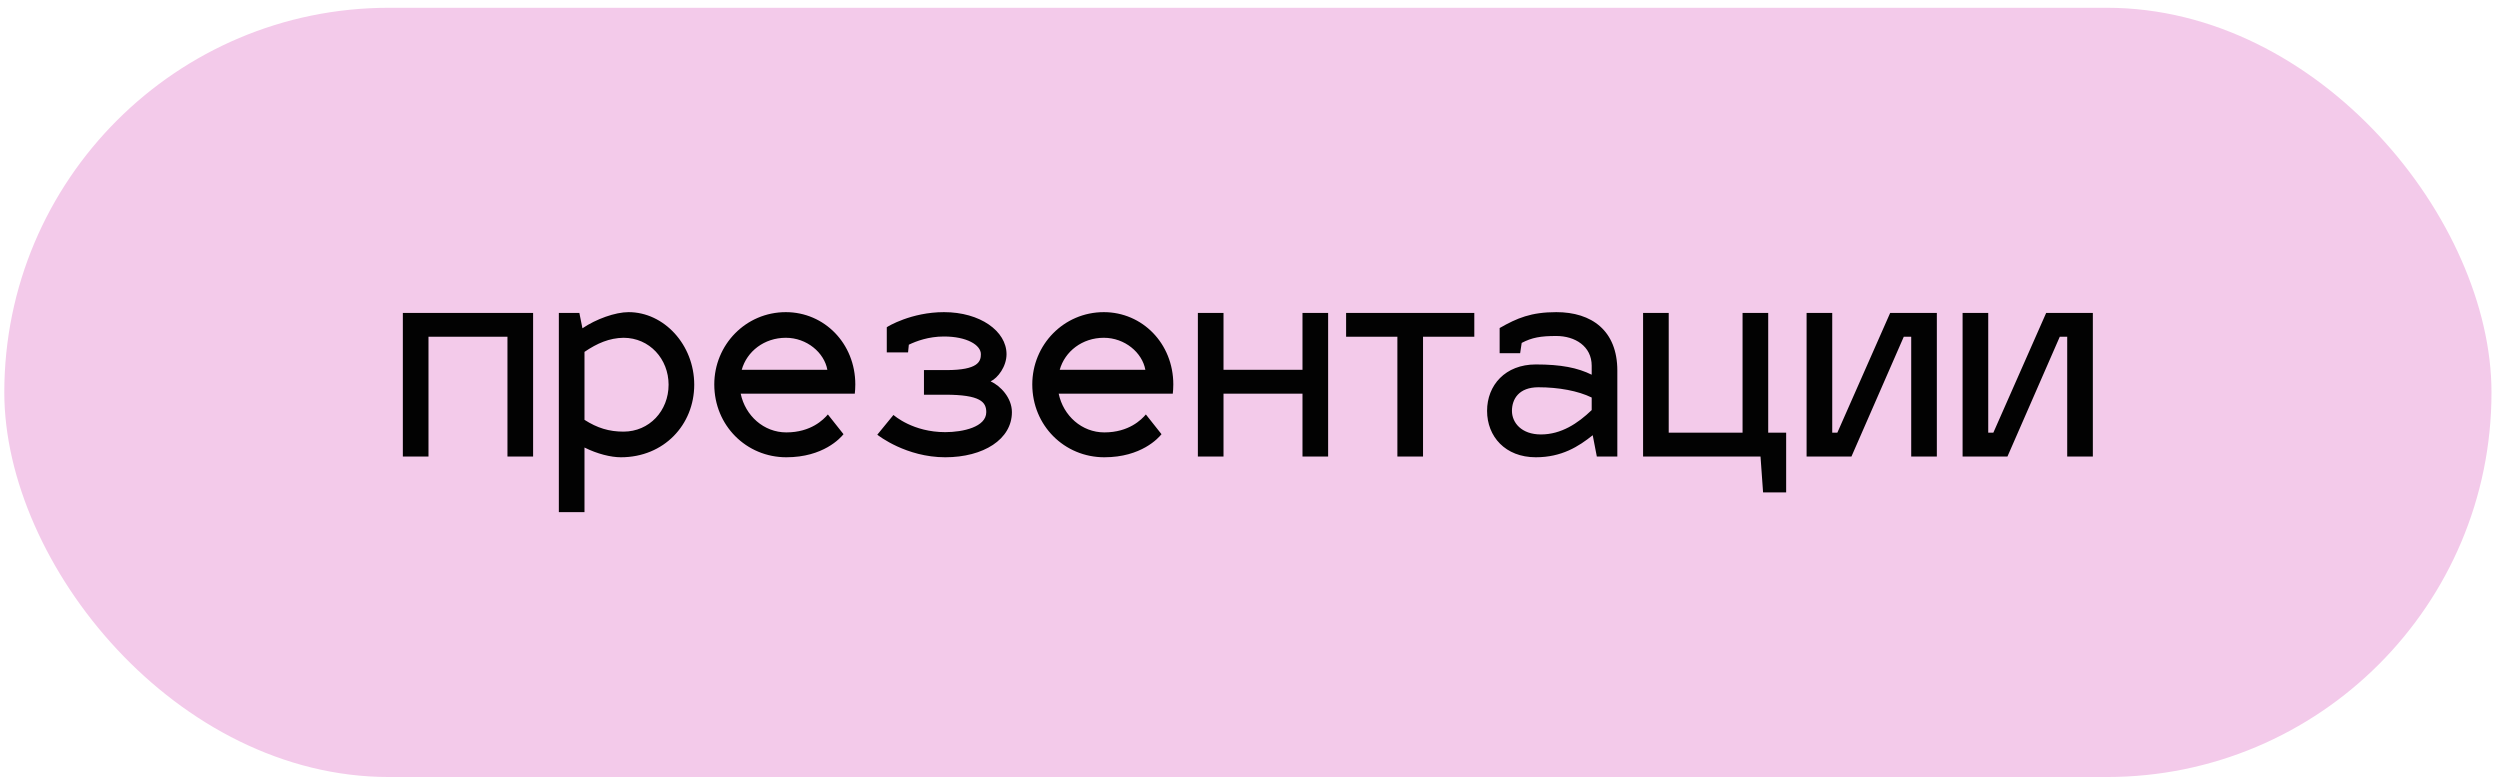 <?xml version="1.0" encoding="UTF-8"?> <svg xmlns="http://www.w3.org/2000/svg" width="195" height="61" viewBox="0 0 195 61" fill="none"> <rect x="0.336" y="0.607" width="194" height="60" rx="30" fill="#F3CAEA"></rect> <path d="M33.422 35.607V26.267H39.582V35.607H41.582V24.407H31.422V35.607H33.422ZM49.03 24.347C47.99 24.347 46.49 24.887 45.43 25.607L45.19 24.407H43.59V39.947H45.59V34.907C46.59 35.407 47.65 35.667 48.43 35.667C51.79 35.667 54.15 33.127 54.15 30.007C54.15 26.887 51.79 24.347 49.03 24.347ZM48.63 26.347C50.67 26.347 52.15 28.007 52.15 30.007C52.15 32.047 50.65 33.667 48.63 33.667C47.51 33.667 46.59 33.387 45.59 32.747V27.447C46.59 26.767 47.53 26.367 48.63 26.347ZM61.334 33.727C59.574 33.727 58.134 32.427 57.774 30.707H66.674C66.694 30.567 66.714 30.227 66.714 29.987C66.714 26.787 64.294 24.347 61.294 24.347C58.174 24.347 55.714 26.887 55.714 29.987C55.714 33.187 58.214 35.667 61.334 35.667C64.214 35.667 65.554 34.167 65.794 33.867L64.574 32.327C64.234 32.727 63.254 33.727 61.334 33.727ZM61.294 26.347C62.934 26.347 64.294 27.507 64.534 28.847H57.854C58.254 27.407 59.614 26.347 61.294 26.347ZM72.069 30.787H73.729C76.489 30.787 76.929 31.367 76.929 32.147C76.929 33.307 75.109 33.707 73.729 33.707C71.209 33.707 69.769 32.427 69.689 32.367L68.429 33.907C68.529 33.987 70.689 35.667 73.729 35.667C76.709 35.667 78.929 34.267 78.929 32.147C78.929 31.027 78.029 30.087 77.269 29.747C77.829 29.487 78.509 28.587 78.509 27.627C78.509 25.827 76.449 24.347 73.629 24.347C71.089 24.347 69.229 25.467 69.169 25.527V27.487H70.829L70.889 26.887C71.469 26.607 72.429 26.247 73.629 26.247C75.409 26.247 76.509 26.907 76.509 27.627C76.509 28.187 76.309 28.867 73.829 28.867H72.069V30.787ZM86.138 33.727C84.378 33.727 82.938 32.427 82.578 30.707H91.478C91.498 30.567 91.518 30.227 91.518 29.987C91.518 26.787 89.098 24.347 86.098 24.347C82.978 24.347 80.518 26.887 80.518 29.987C80.518 33.187 83.018 35.667 86.138 35.667C89.018 35.667 90.358 34.167 90.598 33.867L89.378 32.327C89.038 32.727 88.058 33.727 86.138 33.727ZM86.098 26.347C87.738 26.347 89.098 27.507 89.338 28.847H82.658C83.058 27.407 84.418 26.347 86.098 26.347ZM95.434 35.607V30.707H101.594V35.607H103.594V24.407H101.594V28.847H95.434V24.407H93.434V35.607H95.434ZM110.996 35.607V26.267H114.996V24.407H104.996V26.267H108.996V35.607H110.996ZM115.992 32.047C115.992 34.047 117.412 35.667 119.792 35.667C121.812 35.667 123.132 34.827 124.232 33.947L124.552 35.607H126.152V28.907C126.152 25.787 124.152 24.347 121.392 24.347C119.432 24.347 118.332 24.807 116.972 25.587V27.547H118.572L118.692 26.747C119.492 26.327 120.172 26.207 121.392 26.207C122.852 26.207 124.152 27.007 124.152 28.527V29.227C123.052 28.687 121.772 28.427 119.792 28.427C117.412 28.427 115.992 30.047 115.992 32.047ZM117.932 32.047C117.932 31.127 118.472 30.207 119.992 30.207C121.572 30.207 123.092 30.487 124.152 31.007V31.987C123.072 33.027 121.772 33.887 120.192 33.887C118.672 33.887 117.932 32.967 117.932 32.047ZM139.32 38.407V33.747H137.92V24.407H135.92V33.747H130.16V24.407H128.16V35.607H137.32L137.52 38.407H139.32ZM151.074 35.607V24.407H147.434L143.314 33.747H142.914V24.407H140.914V35.607H144.414L148.494 26.267H149.074V35.607H151.074ZM163.242 35.607V24.407H159.602L155.482 33.747H155.082V24.407H153.082V35.607H156.582L160.662 26.267H161.242V35.607H163.242Z" fill="#020202"></path> </svg> 